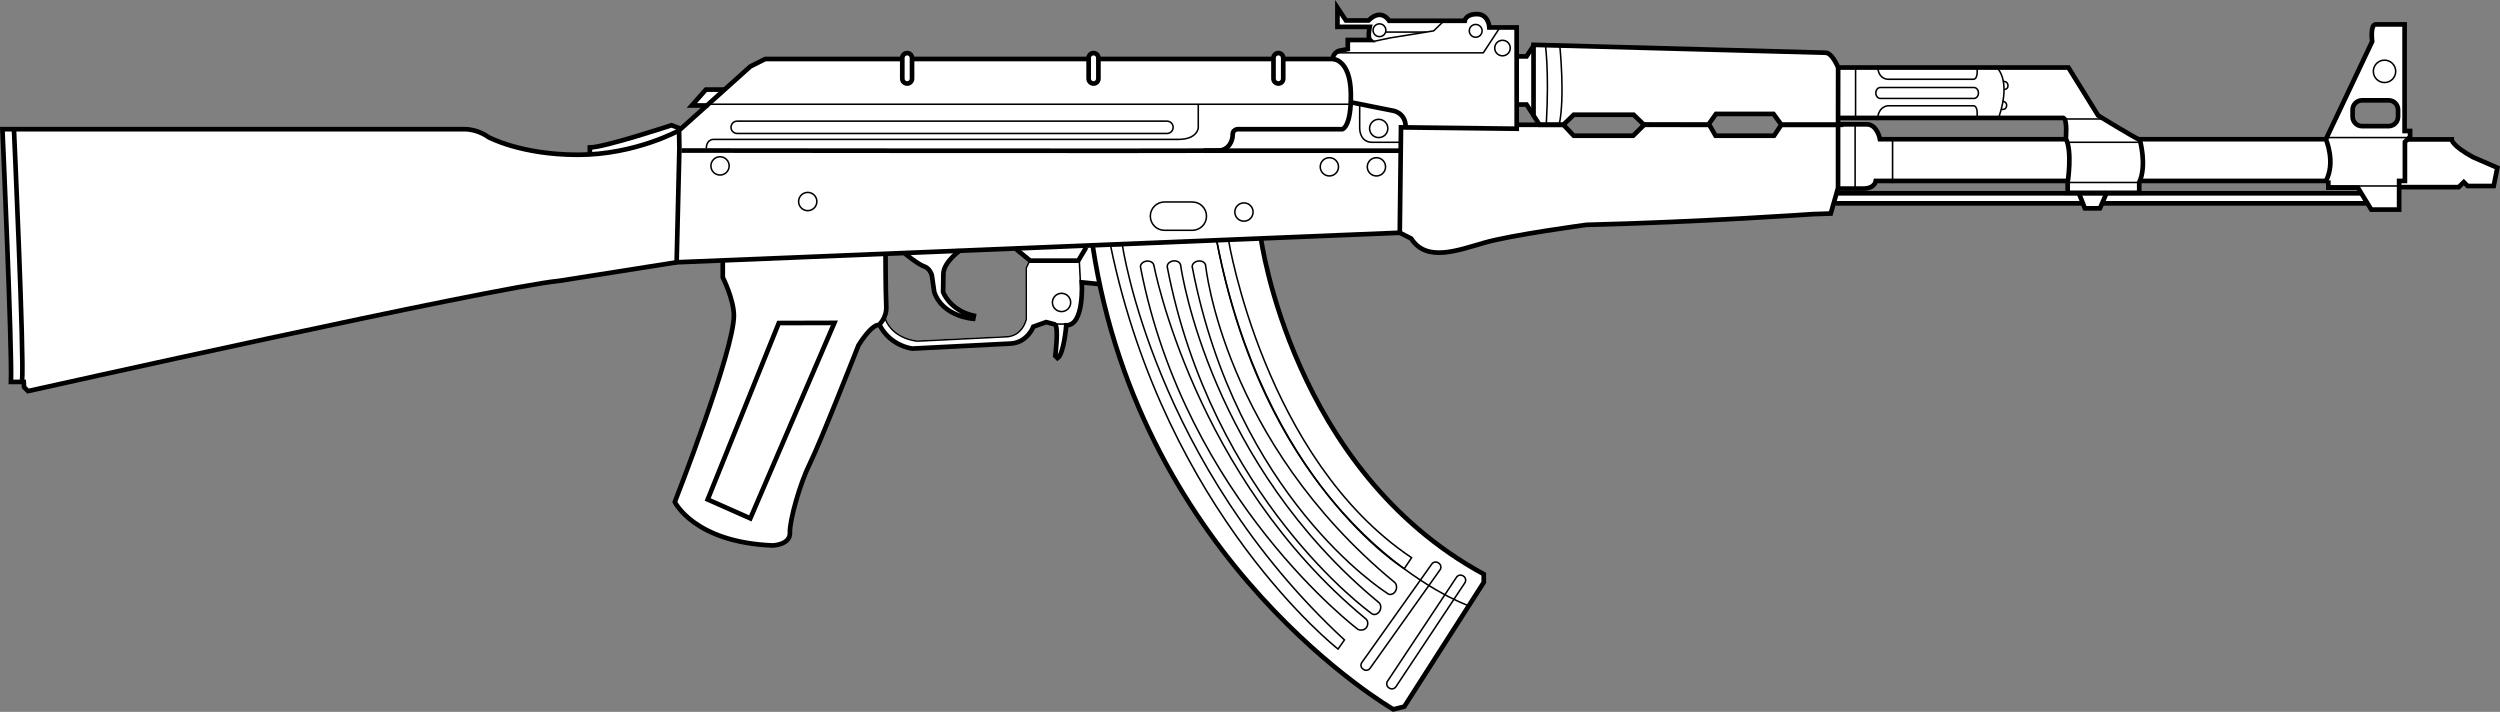 <?xml version="1.0" encoding="UTF-8" standalone="no"?>
<svg
   version="1.1"
   x="0px"
   y="0px"
   width="1607.085"
   height="457.593"
   viewBox="0 0 1607.085 457.593"
   enable-background="new 0 0 1796.395 535.71"
   xml:space="preserve"
   id="svg188"
   sodipodi:docname="weapon_akm.svg"
   inkscape:version="1.3.2 (091e20e, 2023-11-25, custom)"
   xmlns:inkscape="http://www.inkscape.org/namespaces/inkscape"
   xmlns:sodipodi="http://sodipodi.sourceforge.net/DTD/sodipodi-0.dtd"
   xmlns="http://www.w3.org/2000/svg"
   xmlns:svg="http://www.w3.org/2000/svg"
   xmlns:rdf="http://www.w3.org/1999/02/22-rdf-syntax-ns#"
   xmlns:cc="http://creativecommons.org/ns#"
   xmlns:dc="http://purl.org/dc/elements/1.1/"><rect x="0" y="0" width="1607.085" height="457.593" fill="#808080" stroke="none"/><defs
   id="defs192" /><sodipodi:namedview
   pagecolor="#ff00ff"
   bordercolor="#6615b6"
   borderopacity="1"
   objecttolerance="10"
   gridtolerance="10"
   guidetolerance="10"
   inkscape:pageopacity="0"
   inkscape:pageshadow="2"
   inkscape:window-width="3440"
   inkscape:window-height="1346"
   id="namedview190"
   showgrid="false"
   inkscape:zoom="1.2647552"
   inkscape:cx="854.71086"
   inkscape:cy="184.62071"
   inkscape:window-x="-11"
   inkscape:window-y="-11"
   inkscape:window-maximized="1"
   inkscape:current-layer="layer3"
   inkscape:document-rotation="0"
   inkscape:pagecheckerboard="true"
   inkscape:showpageshadow="2"
   inkscape:deskcolor="#004d43" />


<g
   inkscape:groupmode="layer"
   id="layer3"
   inkscape:label="WHITE BACK"
   style="display:inline"
   transform="translate(4.013294e-5)"><path
     style="fill:#ffffff;stroke:#ffffff;stroke-width:0.025"
     d="m 806.365,154.077 c -34.017,1.456 -68.048,2.657 -102.055,4.316 -1.683,0.712 -0.446,2.822 -0.486,4.155 9.165,57.083 30.366,112.137 61.541,160.807 28.778,45.025 65.713,84.815 108.412,116.935 7.091,5.152 14.165,10.419 21.851,14.658 1.806,0.424 3.636,-0.779 5.449,-0.98 2.252,-0.495 2.723,-3.301 4.116,-4.869 15.924,-24.89 31.847,-49.779 47.771,-74.669 0.218,-1.577 0.528,-3.335 0.101,-4.889 -13.056,-7.411 -25.707,-15.632 -37.307,-25.2 -30.994,-25.266 -55.543,-57.805 -73.412,-93.456 -13.989,-27.793 -24.356,-57.354 -30.707,-87.873 -0.726,-2.875 -0.873,-5.931 -1.819,-8.705 -0.891,-0.722 -2.371,-0.118 -3.457,-0.229 z"
     id="path1" /><path
     style="fill:#ffffff;stroke:#ffffff;stroke-width:0.006"
     d="m 700.703,158.287 c -0.75,0.068 -1.559,-0.061 -2.259,0.231 -0.528,0.3 -0.637,1.109 -0.194,1.523 -1.581,2.702 -3.188,5.389 -4.784,8.082 -10.569,0.012 -21.139,0.024 -31.708,0.035 -0.742,0.012 -1.011,0.764 -1.26,1.335 -0.392,0.938 -0.952,1.818 -1.227,2.796 -0.042,5.265 -0.008,10.539 -0.021,15.807 -0.02,5.613 0.038,11.228 -0.055,16.84 -0.064,1.037 -0.53,2.001 -0.895,2.961 -1.432,3.337 -4.119,6.242 -7.612,7.423 -2.414,0.878 -5.025,0.731 -7.541,0.907 -17.267,0.819 -34.538,1.687 -51.799,2.514 -1.551,0.103 -3.106,-0.048 -4.615,-0.414 -5.21,-1.156 -10.282,-3.652 -13.784,-7.764 -1.24,-1.426 -2.244,-3.051 -3.065,-4.728 -0.348,-0.669 -1.376,-0.693 -1.754,-0.042 -0.576,0.882 -1.201,1.737 -1.825,2.58 -0.445,0.721 0.262,1.41 0.578,2.03 3.376,5.606 8.814,9.889 15.005,11.98 1.569,0.498 3.165,1.054 4.825,1.107 6.558,-0.226 13.108,-0.639 19.663,-0.95 13.831,-0.719 27.666,-1.371 41.493,-2.15 1.86,-0.14 3.766,-0.135 5.547,-0.764 3.893,-1.178 7.069,-4.088 9.176,-7.501 0.493,-0.813 0.918,-1.667 1.266,-2.552 2.881,-1.028 5.756,-2.063 8.638,-3.082 2.008,0.556 4.056,1.002 6.029,1.669 0.835,0.673 0.944,1.845 1.126,2.828 0.394,3.093 0.171,6.23 0.03,9.321 -0.119,2.377 -0.382,4.744 -0.577,7.126 0.003,0.754 0.944,1.245 1.558,0.804 0.587,-0.449 0.724,-1.249 1.022,-1.891 1.447,-4.052 2.123,-8.329 2.7,-12.578 0.224,-1.733 0.4,-3.471 0.556,-5.211 1.298,0.046 2.65,-0.127 3.753,-0.866 2.111,-1.334 3.258,-3.695 4.091,-5.964 1.434,-4.161 1.882,-8.584 2.111,-12.955 0.066,-2.615 0.084,-5.234 -0.055,-7.847 3.353,0.304 6.702,0.669 10.059,0.977 0.706,0.031 1.236,-0.722 1.005,-1.381 -1.319,-6.255 -2.396,-12.552 -3.446,-18.853 -0.179,-0.921 -0.239,-1.881 -0.515,-2.774 -0.211,-0.49 -0.739,-0.666 -1.238,-0.611 z"
     id="path3" /><path
     style="fill:#ffffff;stroke:#ffffff;stroke-width:0.004"
     d="m 612.354,161.898 c -8.943,0.337 -17.884,0.712 -26.825,1.083 -0.72,0.006 -1.231,0.864 -0.877,1.495 0.325,0.543 0.941,0.819 1.411,1.219 2.312,1.685 4.636,3.394 7.212,4.662 0.971,0.432 2.029,0.706 2.877,1.377 1.61,1.214 2.731,3.013 3.303,4.931 0.466,2.631 0.796,5.284 1.198,7.925 0.175,1.055 0.267,2.128 0.495,3.171 1.135,3.295 3.092,6.293 5.644,8.665 2.896,2.708 6.435,4.669 10.159,5.988 0.603,0.235 1.333,-0.195 1.39,-0.846 0.054,-0.524 -0.331,-0.953 -0.79,-1.14 -4.538,-2.432 -8.446,-6.125 -10.915,-10.661 -0.333,-0.646 -0.688,-1.299 -0.908,-1.99 0.077,-3.982 0.085,-7.966 0.226,-11.938 0.047,-2.436 1.119,-4.713 2.426,-6.719 1.216,-1.85 2.707,-3.52 4.297,-5.06 0.39,-0.337 0.845,-0.755 0.74,-1.327 -0.094,-0.502 -0.552,-0.861 -1.063,-0.836 z"
     id="path5" /><path
     style="fill:#ffffff;stroke:#ffffff;stroke-width:0.003"
     d="m 696.156,158.455 c -8.92,0.354 -17.838,0.727 -26.758,1.088 -4.237,0.178 -8.475,0.337 -12.71,0.529 -0.651,0.063 -1.082,0.835 -0.795,1.423 0.245,0.483 0.744,0.762 1.13,1.121 1.717,1.412 3.436,2.824 5.162,4.225 0.448,0.332 1.031,0.17 1.547,0.208 9.52,0 19.04,0 28.56,0 0.456,-0.002 0.82,-0.332 1.002,-0.729 1.265,-2.141 2.555,-4.268 3.801,-6.419 0.3,-0.561 -0.077,-1.328 -0.708,-1.421 -0.074,-0.025 -0.153,-0.025 -0.23,-0.024 z"
     id="path7" /><path
     style="fill:#ffffff;stroke:#ffffff;stroke-width:0.017"
     d="m 567.173,163.878 c -33.436,1.253 -66.869,2.591 -100.297,4.043 -1.236,-0.15 -1.971,0.956 -1.679,2.091 0.063,2.747 -0.125,5.522 0.093,8.253 3.502,7.404 6.43,15.25 6.996,23.5 0.113,6.744 -1.655,13.339 -3.203,19.85 -5.088,19.492 -11.727,38.534 -18.414,57.532 -4.991,14.116 -10.32,28.098 -15.606,42.105 -0.639,1.238 -0.106,2.575 0.76,3.54 7.897,10.604 20.07,17.141 32.54,20.837 9.1,2.69 18.576,4.019 28.044,4.365 3.323,-0.222 7.008,-0.953 9.381,-3.474 1.883,-2.228 1.123,-5.296 1.643,-7.934 1.353,-9.232 3.977,-18.265 7.01,-27.115 3.338,-9.79 8.28,-18.948 12.153,-28.553 8.382,-19.987 16.288,-40.2 24.39,-60.281 1.864,-3.883 4.596,-7.246 7.474,-10.422 1.697,-1.865 3.809,-3.437 6.241,-4.13 2.292,-1.994 3.659,-4.966 4.2,-7.923 0.415,-4.374 -0.004,-8.784 0.039,-13.171 -0.145,-7.426 -0.21,-14.857 -0.466,-22.279 -0.172,-0.585 -0.711,-0.895 -1.301,-0.833 z"
     id="path8" /><path
     style="fill:#ffffff;stroke:#ffffff;stroke-width:0.017"
     d="m 2.63,83.824 c -0.786,1.226 -0.113,2.815 -0.251,4.192 1.976,45.88 3.957,91.769 5.087,137.673 0.189,6.137 0.106,12.306 0.3,18.425 0.499,1.399 2.372,0.593 3.502,0.807 1.539,0.04 3.101,-0.083 4.627,0.054 0.082,1.669 -0.198,3.697 1.392,4.792 0.784,0.959 2.047,0.892 3.106,0.478 78.631,-17.416 157.305,-34.694 236.158,-51.06 29.537,-6.048 59.083,-12.168 88.802,-17.211 9.808,-1.578 19.651,-2.878 29.475,-4.493 19.578,-3.089 39.171,-6.102 58.724,-9.341 1.317,-0.662 0.637,-2.401 0.879,-3.582 0.676,-24.508 1.267,-49.02 1.611,-73.535 -0.059,-1.584 -0.035,-3.185 -0.245,-4.756 -0.802,-1.428 -2.318,-0.052 -3.368,0.293 -15.83,7.316 -32.984,11.568 -50.311,13.121 -7.912,0.303 -15.883,0.41 -23.769,-0.062 -14.55,-1.262 -29.086,-3.997 -42.511,-9.923 -3.116,-1.465 -5.915,-3.58 -9.239,-4.607 -2.552,-0.874 -5.196,-1.643 -7.923,-1.385 -98.471,-0.035 -196.942,-0.07 -295.413,-0.106 -0.211,0.075 -0.421,0.15 -0.632,0.225 z"
     id="path9" /><path
     style="fill:#ffffff;stroke:#ffffff;stroke-width:0.002"
     d="m 458.116,58.129 c -1.251,0.006 -2.504,-0.01 -3.755,0.01 -0.4,0.01 -0.686,0.318 -0.921,0.607 -2.022,2.291 -4.055,4.574 -6.068,6.873 -0.352,0.416 -0.278,1.107 0.163,1.431 0.392,0.317 0.926,0.217 1.393,0.242 1.646,7.94e-4 3.294,0.008 4.94,-0.003 0.485,-0.009 0.791,-0.43 1.134,-0.712 2.491,-2.239 4.99,-4.468 7.474,-6.714 0.355,-0.365 0.374,-0.998 0.019,-1.37 -0.258,-0.311 -0.682,-0.366 -1.062,-0.356 -1.105,-0.012 -2.211,-0.005 -3.316,-0.007 z"
     id="path10" /><path
     style="fill:#ffffff;stroke:#ffffff;stroke-width:0.009"
     d="m 431.312,81.216 c -13.159,4.238 -26.363,8.416 -39.745,11.844 -3.624,0.911 -7.274,1.758 -10.984,2.234 -1.025,0.308 -0.803,1.542 -0.828,2.36 0.028,0.852 0.967,1.154 1.676,0.933 14.343,-1.113 28.521,-4.414 41.977,-9.509 3.824,-1.493 7.645,-3.037 11.274,-4.962 0.825,-0.374 0.737,-1.714 -0.155,-1.935 -1.03,-0.312 -1.992,-0.89 -3.07,-1.001 l -0.096,0.023 z"
     id="path11" /><path
     style="fill:#ffffff;stroke:#ffffff;stroke-width:0.003"
     d="m 583.119,34.647 c -0.903,-7.98e-4 -1.765,0.516 -2.209,1.299 -0.275,0.426 -0.376,0.934 -0.348,1.435 -0.036,4.365 -0.036,8.731 -10e-4,13.096 -0.036,0.542 0.111,1.087 0.43,1.529 0.501,0.762 1.413,1.243 2.33,1.151 0.785,-0.021 1.528,-0.481 1.977,-1.113 0.327,-0.485 0.51,-1.071 0.454,-1.658 -0.009,-4.525 -0.005,-9.051 -0.022,-13.575 -0.06,-0.477 -0.326,-0.911 -0.625,-1.279 -0.49,-0.568 -1.234,-0.901 -1.985,-0.886 z"
     id="path13" /><path
     style="fill:#ffffff;stroke:#ffffff;stroke-width:0.003"
     d="m 702.908,34.641 c -1.034,0.001 -1.984,0.702 -2.375,1.645 -0.269,0.492 -0.123,1.07 -0.161,1.605 -0.002,4.328 -0.018,8.657 -0.012,12.985 0.144,1.252 1.299,2.33 2.577,2.291 0.987,0.031 1.922,-0.582 2.356,-1.457 0.342,-0.605 0.234,-1.315 0.262,-1.978 0.022,-4.2 0.034,-8.4 -0.013,-12.6 0.012,-1.356 -1.301,-2.533 -2.634,-2.49 z"
     id="path15" /><path
     style="fill:#ffffff;stroke:#ffffff;stroke-width:0.003"
     d="m 821.737,34.645 c -1.012,-0.002 -1.95,0.665 -2.351,1.582 -0.303,0.623 -0.174,1.333 -0.212,2 -0.013,3.913 -0.023,7.826 0.003,11.74 0.018,0.673 -0.025,1.41 0.396,1.983 0.475,0.732 1.309,1.251 2.198,1.213 0.913,0.034 1.804,-0.508 2.26,-1.288 0.259,-0.45 0.395,-0.967 0.347,-1.487 -0.009,-4.525 -0.005,-9.051 -0.022,-13.575 -0.062,-0.485 -0.334,-0.929 -0.644,-1.3 -0.492,-0.557 -1.229,-0.883 -1.973,-0.867 z"
     id="path17" /><path
     style="fill:#ffffff;stroke:#ffffff;stroke-width:0.004"
     d="m 984.098,33.54 c -0.677,0.155 -0.893,0.894 -1.276,1.386 -0.405,0.619 -0.811,1.237 -1.216,1.856 -1.736,0.019 -3.476,-0.007 -5.21,0.041 -0.601,0.036 -0.982,0.664 -0.898,1.229 0,9.207 0,18.415 0,27.622 0.002,0.614 0.597,1.08 1.193,1.001 1.64,0.007 3.279,0.015 4.919,0.022 0.652,0.964 1.25,1.971 1.936,2.908 0.408,0.516 1.304,0.409 1.601,-0.172 0.254,-0.548 0.086,-1.181 0.136,-1.767 0.022,-11.048 0.019,-22.096 -0.002,-33.144 -0.017,-0.618 -0.571,-1.079 -1.183,-0.982 z"
     id="path18" /><path
     style="fill:#ffffff;stroke:#ffffff;stroke-width:0.009"
     d="m 986.9,29.571 c -0.835,0.617 -0.396,1.77 -0.506,2.648 0,13.863 0,27.727 0,41.59 0.269,1.045 1.093,1.845 1.597,2.786 0.704,0.969 1.183,2.128 2.05,2.959 1.348,0.252 2.752,0.05 4.122,0.114 3.424,-0.017 6.857,0.032 10.275,-0.027 0.876,-0.196 1.336,-1.112 2.02,-1.632 1.637,-1.587 3.275,-3.173 4.912,-4.76 13.021,-7.72e-4 26.041,-0.002 39.062,-0.002 2.096,2.021 4.152,4.096 6.273,6.082 0.765,0.472 1.735,0.133 2.588,0.236 12.682,-0.008 25.364,0.053 38.046,0.13 1.008,-0.132 1.294,-1.302 1.901,-1.967 1.156,-1.656 2.313,-3.312 3.469,-4.968 12.57,-3.86e-4 25.14,-7.73e-4 37.71,-0.001 1.584,2.164 3.119,4.375 4.734,6.51 0.665,0.635 1.685,0.243 2.512,0.354 10.785,0.016 21.57,0.032 32.354,0.047 0.872,-0.028 1.116,-0.975 1,-1.693 -0.017,-11.514 -0.033,-23.029 -0.05,-34.543 -0.408,-1.321 -1.167,-2.521 -1.825,-3.737 -1.246,-2.024 -2.646,-4.256 -4.967,-5.147 -1.699,-0.211 -3.439,-0.129 -5.154,-0.221 -59.781,-1.618 -119.56,-3.255 -179.341,-4.851 -0.924,0.031 -1.887,-0.181 -2.783,0.091 z"
     id="path19" /><path
     style="fill:#ffffff;stroke:#ffffff;stroke-width:0.009"
     d="m 1182.689,44.1 c -0.835,0.617 -0.397,1.77 -0.506,2.648 0.013,9.155 -0.022,18.311 -0.131,27.466 0.018,0.821 0.893,1.129 1.593,1.01 47.608,0 95.215,0 142.823,0 1.374,0.561 1.696,2.215 1.972,3.51 0.45,2.752 0.302,5.575 0.246,8.33 -0.094,1.015 -0.19,2.088 0.354,3.006 1.527,4.185 1.772,8.774 1.758,13.224 -0.016,4.2 -0.373,8.396 -0.887,12.555 -0.171,2.224 -0.165,4.465 -0.157,6.689 0.059,0.883 1.069,1.003 1.767,0.917 14.039,0 28.077,0 42.116,0 0.87,-0.029 1.113,-0.974 1,-1.692 0.027,-1.578 -0.053,-3.177 0.04,-4.741 2.37,-5.319 2.573,-11.315 2.081,-17.033 -0.293,-3.11 -0.813,-6.202 -1.554,-9.236 -0.476,-0.827 -1.528,-1.031 -2.276,-1.543 -7.819,-4.311 -15.426,-8.993 -23.057,-13.626 -0.668,-0.476 -1.555,-0.74 -1.884,-1.561 -6.146,-9.821 -12.225,-19.685 -18.333,-29.531 -0.663,-0.804 -1.826,-0.357 -2.728,-0.474 -47.914,-0.016 -95.827,-0.033 -143.741,-0.049 -0.165,0.043 -0.33,0.087 -0.494,0.13 z"
     id="path21" /><path
     style="fill:#ffffff;stroke:#ffffff;stroke-width:0.009"
     d="m 1182.591,80.569 c -0.835,0.617 -0.396,1.77 -0.506,2.648 0,12.157 0,24.313 0,36.47 0.029,0.87 0.974,1.113 1.692,1 5.182,-0.035 10.369,0.084 15.549,-0.11 2.217,-0.222 4.622,-1.208 5.612,-3.345 0.213,-0.47 0.338,-0.976 0.407,-1.487 38.747,-0.015 77.493,0.036 116.24,-0.042 2.21,-0.046 4.434,0.053 6.636,-0.115 0.994,-0.32 0.734,-1.527 0.887,-2.33 0.456,-3.721 0.555,-7.47 0.508,-11.215 0.05,-2.94 -0.111,-5.896 -0.792,-8.766 -0.276,-1.005 -0.437,-2.084 -0.984,-2.98 -0.813,-0.529 -1.848,-0.165 -2.762,-0.272 -39.012,-0.004 -78.035,0.007 -117.04,-0.005 -0.661,-3.134 -1.876,-6.44 -4.551,-8.403 -1.196,-0.902 -2.711,-1.199 -4.183,-1.14 -5.406,-0.067 -10.812,-0.025 -16.219,-0.039 -0.165,0.043 -0.33,0.087 -0.494,0.13 z"
     id="path22" /><path
     style="fill:#ffffff;stroke:#ffffff;stroke-width:0.009"
     d="m 1258.554,124.815 c -25.601,6e-5 -51.202,1.3e-4 -76.804,1.9e-4 -1.056,0.069 -1.075,1.29 -1.336,2.062 -0.154,0.825 -0.649,1.645 -0.509,2.484 0.306,0.92 1.42,0.687 2.166,0.731 20.121,0.115 40.243,0.061 60.364,0.081 31.413,0.002 62.826,5.8e-4 94.239,0.001 0.845,-0.019 1.246,-1.029 0.794,-1.694 -0.522,-1.133 -0.781,-2.405 -1.479,-3.441 -0.856,-0.451 -1.877,-0.128 -2.807,-0.225 -24.876,6e-5 -49.753,1.3e-4 -74.629,1.9e-4 z"
     id="path23" /><path
     style="fill:#ffffff;stroke:#ffffff;stroke-width:0.009"
     d="m 1338.239,124.946 c -0.757,0.472 -0.451,1.39 -0.145,2.041 0.779,1.964 1.52,3.952 2.344,5.892 0.52,0.901 1.708,0.448 2.554,0.557 2.023,-0.035 4.064,0.066 6.077,-0.053 0.928,-0.221 0.967,-1.394 1.392,-2.097 0.706,-1.732 1.556,-3.423 2.167,-5.183 0.217,-0.768 -0.624,-1.331 -1.323,-1.232 -4.22,-0.084 -8.451,-0.072 -12.667,-0.031 -0.133,0.035 -0.266,0.07 -0.399,0.105 z"
     id="path25" /><path
     style="fill:#ffffff;stroke:#ffffff;stroke-width:0.006"
     d="m 1436.091,124.815 c -26.996,0.005 -53.992,0.01 -80.988,0.015 -0.694,0.009 -0.997,0.683 -1.195,1.244 -0.388,0.989 -0.918,1.934 -1.212,2.953 -0.13,0.689 0.598,1.242 1.251,1.123 53.349,-0.01 106.699,0.027 160.049,-0.039 1.731,-0.022 3.47,0.028 5.196,-0.043 0.765,-0.076 1.107,-1.06 0.642,-1.641 -0.683,-1.096 -1.292,-2.251 -2.043,-3.296 -0.522,-0.553 -1.365,-0.253 -2.038,-0.329 -26.553,0.005 -53.107,0.01 -79.66,0.014 z"
     id="path26" /><path
     style="fill:#ffffff;stroke:#ffffff;stroke-width:0.006"
     d="m 1421.734,90.062 c -14.643,0.015 -29.285,-0.017 -43.927,0.06 -0.649,-0.098 -1.343,0.359 -1.323,1.056 0.436,2.342 0.922,4.653 1.182,7.023 0.514,4.365 0.605,8.912 -0.161,13.264 -0.185,1.059 -0.445,2.102 -0.728,3.138 -0.106,0.678 0.529,1.256 1.19,1.171 26.443,0.068 52.886,0.04 79.329,0.048 12.301,0 24.603,0 36.904,0 0.724,-0.011 1.004,-0.73 1.238,-1.297 1.126,-2.587 1.752,-5.384 1.975,-8.192 0.092,-2.565 0.097,-5.149 -0.353,-7.685 -0.411,-2.703 -1.079,-5.369 -2.013,-7.939 -0.248,-0.636 -0.975,-0.703 -1.565,-0.649 -23.916,4.35e-4 -47.833,-10e-4 -71.749,0.001 z"
     id="path27" /><path
     style="fill:#ffffff;stroke:#ffffff;stroke-width:0.006"
     d="m 1547.905,90.223 c -0.504,0.399 -1.061,0.836 -1.338,1.425 -0.119,1.25 -0.018,2.52 -0.051,3.777 0,7.134 0,14.269 0,21.403 -1.013,0.043 -2.045,-0.09 -3.045,0.075 -0.633,0.208 -0.717,0.945 -0.659,1.519 -0.118,0.682 0.417,1.397 1.14,1.314 12.009,0 24.018,0 36.027,0 0.809,-0.085 1.211,-0.911 1.794,-1.38 0.683,-0.683 1.365,-1.366 2.048,-2.049 0.881,0.84 1.689,1.77 2.617,2.552 0.595,0.347 1.341,0.107 2,0.176 4.469,-0.021 8.942,-0.002 13.408,-0.047 0.721,-0.032 0.98,-0.796 1.033,-1.405 0.565,-2.925 1.216,-5.836 1.696,-8.776 0.04,-0.69 -0.619,-1.06 -1.186,-1.249 -4.615,-2.049 -9.287,-3.971 -13.87,-6.092 -2.458,-1.217 -4.768,-2.683 -7.033,-4.23 -2.17,-1.552 -4.347,-3.189 -5.993,-5.329 -0.51,-0.55 -0.603,-1.497 -1.39,-1.747 -2.985,-0.061 -5.976,-0.009 -8.964,-0.026 -5.961,0.01 -11.927,-0.02 -17.885,0.015 -0.117,0.026 -0.233,0.051 -0.35,0.077 z"
     id="path28" /><path
     style="fill:#ffffff;stroke:#ffffff;stroke-width:0.009"
     d="m 1526.555,16.427 c -0.662,0.601 -0.874,1.546 -1.09,2.387 -0.308,2.27 -0.155,4.577 -0.099,6.859 0.018,0.599 0.262,1.21 -0.175,1.727 -9.738,20.567 -19.476,41.134 -29.213,61.701 -0.253,0.9 0.384,1.735 0.566,2.599 0.949,3.034 1.653,6.144 1.892,9.3 0.088,2.969 0.225,5.99 -0.426,8.937 -0.351,1.888 -1.006,3.697 -1.728,5.468 -0.25,0.676 0.249,1.491 0.983,1.52 0.085,0.902 -0.196,1.905 0.2,2.734 0.628,0.751 1.73,0.321 2.579,0.435 5.336,0 10.672,0 16.008,0 2.784,4.538 5.519,9.109 8.342,13.621 0.63,0.697 1.695,0.383 2.525,0.488 4.612,0.028 9.234,0.05 13.841,-0.001 0.926,-0.079 0.975,-1.149 0.904,-1.864 0,-5.531 0,-11.062 0,-16.592 1.081,-0.063 2.196,0.141 3.25,-0.131 0.835,-0.617 0.396,-1.77 0.505,-2.648 0,-7.324 0,-14.649 0,-21.973 1.041,-1.089 2.193,-2.093 3.167,-3.234 0.365,-0.608 0.147,-1.393 0.168,-2.067 -0.079,-0.926 -1.149,-0.975 -1.864,-0.904 -0.505,-0.117 -1.488,0.244 -1.669,-0.198 0,-22.431 0,-44.863 0,-67.294 -0.029,-0.87 -0.974,-1.113 -1.692,-1 -5.524,0.017 -11.057,-0.034 -16.576,0.025 -0.133,0.035 -0.266,0.07 -0.399,0.105 z m -4.121,47.54 c 4.786,0.008 9.572,0.027 14.358,0.039 2.325,0.614 4.415,2.357 5.051,4.731 0.446,1.745 0.238,3.575 0.279,5.358 0.065,1.722 -0.259,3.529 -1.361,4.905 -1.016,1.319 -2.543,2.26 -4.165,2.575 -6.209,-0.009 -12.481,0.073 -18.653,-0.019 -2.572,-0.047 -4.933,-1.94 -5.775,-4.337 -0.505,-1.464 -0.281,-3.017 -0.356,-4.531 0.072,-1.679 -0.186,-3.468 0.654,-5.016 1.066,-2.18 3.387,-3.774 5.856,-3.665 1.37,-0.045 2.741,-0.038 4.112,-0.041 z"
     id="path29" /><path
     style="fill:#ffffff;stroke:#ffffff;stroke-width:0.017"
     d="m 860.748,9.722 c -0.76,1.119 -0.257,2.635 -0.415,3.917 0.043,1.05 -0.384,3.001 1.198,2.977 6.579,0.01 13.158,-0.027 19.736,0.042 -0.602,2.611 -0.826,5.364 -0.545,8.006 0.411,0.91 2.382,1.96 0.239,1.614 -4.361,0.044 -8.752,-0.089 -13.094,0.066 -1.413,0.496 -0.599,2.371 -0.814,3.503 -0.085,1.07 0.509,2.703 -1.166,2.455 -2.638,0.625 -5.994,0.558 -7.651,3.105 -0.625,0.91 -0.897,2.029 -0.869,3.126 -10.268,0 -20.536,0 -30.804,0 -1.617,0.351 -0.815,2.384 -1.025,3.56 -0.157,3.356 0.196,6.731 -0.354,10.041 -1.065,2.456 -4.911,2.911 -6.382,0.59 -1.12,-1.249 -0.496,-3.008 -0.723,-4.501 -0.125,-3.014 0.156,-6.086 -0.158,-9.062 -0.723,-1.184 -2.466,-0.402 -3.635,-0.627 -35.506,0 -71.011,0 -106.517,0 -1.616,0.351 -0.815,2.384 -1.026,3.559 -0.142,3.298 0.16,6.648 -0.308,9.915 -1.076,2.926 -5.763,2.948 -6.896,0.061 -0.53,-2.891 -0.161,-5.895 -0.28,-8.831 -0.115,-1.439 0.248,-2.961 -0.228,-4.337 -1.263,-0.789 -2.909,-0.173 -4.332,-0.368 -35.58,0 -71.16,0 -106.74,0 -1.63,0.359 -0.8,2.39 -1,3.57 -0.122,3.281 0.277,6.633 -0.373,9.839 -0.926,2.927 -5.589,3.073 -6.771,0.264 -0.61,-2.253 -0.209,-4.673 -0.34,-6.991 -0.134,-2.094 0.274,-4.283 -0.229,-6.313 -1.263,-0.789 -2.909,-0.173 -4.332,-0.368 -27.543,0 -55.085,0 -82.628,0 -3.269,1.384 -6.416,3.143 -9.602,4.732 -15.048,13.496 -30.08,27.014 -45.124,40.516 -0.718,1.419 -0.119,3.157 -0.285,4.709 -0.096,15.859 -0.575,31.715 -0.889,47.572 -0.211,10.339 -0.529,20.717 -0.767,31.029 0.45,1.486 2.365,0.571 3.501,0.737 151.171,-6.194 302.344,-12.317 453.514,-18.53 1.969,-0.193 4.053,0.021 5.96,-0.42 1.096,-0.733 0.437,-2.338 0.651,-3.458 0.326,-21.3 0.374,-42.634 0.845,-63.912 0.6,-0.621 2.335,-0.05 3.369,-0.216 23.316,0.313 46.633,0.656 69.951,0.751 1.63,-0.358 0.8,-2.39 1,-3.57 0,-19.767 0,-39.533 0,-59.3 -0.359,-1.63 -2.39,-0.8 -3.57,-1 -4.681,0 -9.362,0 -14.043,0 -0.076,-3.495 -1.964,-7.426 -5.615,-8.299 -2.853,-0.297 -6.333,-0.245 -8.273,2.226 -0.413,0.566 -0.663,1.237 -0.792,1.922 -16.486,0 -32.973,0 -49.459,0 -1.454,-2.55 -4.543,-4.624 -7.548,-3.598 -2.023,0.575 -3.664,1.974 -5.152,3.4 -5.023,0 -10.045,0 -15.068,0 -0.97,-1.37 -1.774,-2.879 -2.879,-4.144 -0.475,-0.238 -0.803,-0.219 -1.263,0.041 z"
     id="path30" /><path
     style="fill:#ffffff;stroke:#ffffff;stroke-width:0.009"
     d="m 976.029,80.866 c -0.794,0.563 -0.421,1.631 -0.506,2.452 -24.415,-0.324 -48.832,-0.578 -73.247,-0.867 -0.812,-0.066 -1.258,0.751 -1.145,1.472 -0.265,21.561 -0.509,43.123 -0.69,64.685 0.116,1.006 1.286,1.201 1.987,1.682 1.688,0.921 3.484,1.701 5.13,2.659 2.176,3.445 5.417,6.256 9.285,7.614 5.265,1.92 11.012,1.416 16.422,0.473 9.621,-1.756 18.783,-5.384 28.311,-7.397 13.053,-2.838 26.224,-4.922 39.422,-6.948 6.088,-0.896 12.173,-1.842 18.284,-2.607 3.95,-0.266 7.922,-0.253 11.888,-0.407 39.602,-1.138 79.175,-3.143 118.719,-5.552 5.401,-0.307 10.808,-0.752 16.195,-1.032 3.236,-0.144 6.47,-0.195 9.708,-0.364 1.037,-0.249 0.972,-1.501 1.303,-2.307 1.308,-4.57 2.662,-9.133 3.91,-13.717 0.028,-12.989 0.01,-25.98 0.017,-38.97 -0.029,-0.87 -0.974,-1.114 -1.692,-1 -11.124,0 -22.249,0 -33.374,0 -1.016,0.138 -1.28,1.328 -1.874,2.008 -1.113,1.67 -2.226,3.34 -3.339,5.009 -12.759,10e-7 -25.517,10e-7 -38.276,0 -1.276,-2.19 -2.498,-4.421 -3.808,-6.585 -0.63,-0.746 -1.729,-0.318 -2.577,-0.432 -12.819,0 -25.638,0 -38.457,0 -0.94,0.156 -1.403,1.136 -2.106,1.687 -1.783,1.777 -3.566,3.554 -5.35,5.33 -12.937,0 -25.874,10e-7 -38.81,0 -2.151,-2.246 -4.258,-4.544 -6.436,-6.757 -0.727,-0.506 -1.689,-0.157 -2.52,-0.26 -8.626,0 -17.253,0 -25.879,0 -0.165,0.044 -0.33,0.087 -0.494,0.131 z"
     id="path31" /></g><g
   inkscape:groupmode="layer"
   id="layer1"
   inkscape:label="OUTLINE"
   style="display:inline"
   transform="translate(4.013294e-5)"><g
     id="Layer_1"
     transform="matrix(-1,0,0,1,1711.552,-46.211)"
     style="display:inline">
	<g
   id="g184">
		
		<g
   id="g182">
			<g
   id="g164">
				<g
   id="g86">
					<g
   id="g60">
						<g
   id="g32">
							<g
   id="g26">
								<path
   style="opacity:1;fill:none;stroke:#000000;stroke-width:3;stroke-miterlimit:10"
   inkscape:connector-curvature="0"
   id="path4"
   d="m 736.308,126.417 h -29.751 l -6.657,7.047 h -38.184 l -7.229,-7.144 -41.721,0.097 -4.039,7.047 h -37.584 l -4.697,-7.047 h -36.459 v 40.619 l 4.696,16.444 11.747,0.391 c 0,0 72.423,5.105 145.244,6.867 0,0 48.16,6.445 65.777,11.534 17.617,5.089 37.192,12.528 46.98,-2.74 l 7.295,-3.709"
   stroke-miterlimit="10" />
								<path
   style="opacity:1;fill:none;stroke:#000000;stroke-width:3;stroke-miterlimit:10"
   inkscape:connector-curvature="0"
   id="path6"
   d="m 1130.944,84.129 h 88.676 l 9.592,4.817 45.807,41.108 -0.194,11.536 1.761,73.225 -464.857,-18.993 -0.786,-67.725 -74.38,0.863 0.039,-65.071 h 17.52 c 0,0 0.393,-8.613 8.025,-8.613 7.242,0 7.829,4.307 7.829,4.307 h 48.549 c 0,0 4.991,-8.515 13.31,-0.196 h 14.486 l 5.482,-8.222 v 12.333 h -20.751 c 0,0 1.468,6.753 -0.197,8.417 h 14.291 v 5.874 l 5.751,1.099 c 0,0 3.834,1.424 3.877,5.241 h 31.09"
   stroke-miterlimit="10" />
								
									<line
   style="opacity:1;fill:none;stroke:#000000;stroke-width:3;stroke-miterlimit:10"
   id="line8"
   y2="84.129"
   x2="1124.287"
   y1="84.129"
   x1="1010.949"
   stroke-miterlimit="10" />
								
									<line
   style="opacity:1;fill:none;stroke:#000000;stroke-width:3;stroke-miterlimit:10"
   id="line10"
   y2="84.129"
   x2="1004.487"
   y1="84.129"
   x1="892.324"
   stroke-miterlimit="10" />
								<path
   style="opacity:1;fill:none;stroke:#000000;stroke-width:3;stroke-miterlimit:10"
   inkscape:connector-curvature="0"
   id="path12"
   d="m 1142.3,209.849 c 0,0 0,22.781 -0.486,33.434 -0.339,7.385 4.697,11.746 4.697,11.746 5.286,0 13.214,13.213 13.214,13.213 0,0 24.664,62.837 31.124,75.757 6.46,12.919 13.207,36.912 12.919,44.632 -0.291,7.928 11.158,8.221 11.158,8.221 50.505,-2.055 62.832,-27.977 62.832,-27.977 0,0 -37.974,-96.897 -37.974,-119.801 0,-10.343 7.145,-24.567 7.145,-24.567 v -9.958"
   stroke-miterlimit="10" />
								<path
   style="opacity:1;fill:none;stroke:#000000;stroke-width:3;stroke-miterlimit:10"
   inkscape:connector-curvature="0"
   id="path14"
   d="M 1248.336,216.995"
   stroke-miterlimit="10" />
								<path
   style="opacity:1;fill:none;stroke:#000000;stroke-width:3;stroke-miterlimit:10"
   inkscape:connector-curvature="0"
   id="path16"
   d="M 1268.015,141.591"
   stroke-miterlimit="10" />
								
								<path
   style="opacity:1;fill:none;stroke:#000000;stroke-width:3;stroke-miterlimit:10"
   inkscape:connector-curvature="0"
   id="path20"
   d="m 1004.395,228.896 11.745,-1.175 c 0,0 -1.763,27.896 9.983,27.601 0,0 1.469,18.5 5.579,21.142 l 1.469,-1.469 c 0,0 -2.35,-19.086 0.293,-20.259 l 5.58,-1.469 8.221,2.937 c 0,0 3.816,10.277 14.682,10.864 10.865,0.588 63.13,3.229 63.13,3.229 0,0 13.898,-1.468 20.945,-14.975"
   stroke-miterlimit="10" />
								<polyline
   style="display:inline;opacity:1;fill:none;stroke:#000000;stroke-width:3;stroke-miterlimit:10"
   id="polyline22"
   points="1013.301,205.208           1018.389,213.773 1049.319,213.773 1058.417,206.326         "
   stroke-miterlimit="10" />
								<path
   style="opacity:1;fill:none;stroke:#000000;stroke-width:3;stroke-miterlimit:10"
   inkscape:connector-curvature="0"
   id="path24"
   d="m 529.987,126.417 -0.05,-36.777 c 0,0 3.57,-9.126 7.88,-9.518 l 187.925,-5.09 v 45.417 l -3.831,5.969 h -7.633 -7.733 l -6.656,-6.46 h -38.466 l -6.655,6.46 h -41.39 l -4.895,-6.949 h -36.998 l -5.039,6.949 h -36.459 z"
   stroke-miterlimit="10" />
							</g>
							<polyline
   style="opacity:1;fill:none;stroke:#000000;stroke-width:3;stroke-miterlimit:10"
   id="polyline28"
   points="725.742,75.62 730.242,82.471          735.918,82.471        "
   stroke-miterlimit="10" />
							<polyline
   style="opacity:1;fill:none;stroke:#000000;stroke-width:3;stroke-miterlimit:10"
   id="polyline30"
   points="725.742,120.276 730.242,113.424          735.918,113.424        "
   stroke-miterlimit="10" />
						</g>
						<path
   style="opacity:1;fill:none;stroke:#000000;stroke-width:3;stroke-miterlimit:10"
   inkscape:connector-curvature="0"
   id="path34"
   d="M 1268.368,151.768"
   stroke-miterlimit="10" />
						<path
   style="opacity:1;fill:none;stroke:#000000;stroke-width:3;stroke-miterlimit:10"
   inkscape:connector-curvature="0"
   id="path36"
   d="M 811.088,151.768"
   stroke-miterlimit="10" />
						<path
   style="opacity:1;fill:none;stroke:#000000;stroke-width:3;stroke-miterlimit:10"
   inkscape:connector-curvature="0"
   id="path38"
   d="M 529.938,89.64 H 381.895 l -19.086,30.809 c 0,0 -22.903,14.093 -26.816,15.658 0,0 -4.701,16.444 0.39,27.406 v 6.656 h 46.007 v -6.656 c 0,0 -3.133,-19.966 1.174,-28.188 0,0 -1.174,-12.137 1.565,-13.313 H 529.79"
   stroke-miterlimit="10" />
						<path
   style="opacity:1;fill:none;stroke:#000000;stroke-width:3;stroke-miterlimit:10"
   inkscape:connector-curvature="0"
   id="path40"
   d="M 336.382,135.716 H 216.389 c 0,0 -6.46,14.877 0,26.818 h 119.993"
   stroke-miterlimit="10" />
						<path
   style="opacity:1;fill:none;stroke:#000000;stroke-width:3;stroke-miterlimit:10"
   inkscape:connector-curvature="0"
   id="path42"
   d="m 382.585,162.535 h 123.127 c 0,0 0.588,4.894 8.028,4.894 h 16.247"
   stroke-miterlimit="10" />
						<path
   style="opacity:1;fill:none;stroke:#000000;stroke-width:3;stroke-miterlimit:10"
   inkscape:connector-curvature="0"
   id="path44"
   d="m 383.525,135.716 h 119.516 c 0,0 1.694,-9.593 8.544,-9.593 8.811,0 19.38,0 19.38,0"
   stroke-miterlimit="10" />
						<path
   style="opacity:1;fill:none;stroke:#000000;stroke-width:3;stroke-miterlimit:10"
   inkscape:connector-curvature="0"
   id="path46"
   d="M 216.389,135.716 186.636,72.879 c 0,0 1.37,-10.767 -2.154,-10.963 h -18.698 v 68.515 h -3.523 v 3.718 l 3.327,3.329 v 25.056 h 3.72 v 18.417 h 17.911 l 8.617,-14.111 h 18.988 v -4.698"
   stroke-miterlimit="10" />
						<path
   style="opacity:1;fill:none;stroke:#000000;stroke-width:3;stroke-miterlimit:10"
   inkscape:connector-curvature="0"
   id="path48"
   d="m 199.212,121.23 c 0,3.338 -2.73,6.067 -6.068,6.067 h -17.08 c -3.339,0 -6.068,-2.729 -6.068,-6.067 v -4.454 c 0,-3.337 2.729,-6.069 6.068,-6.069 h 17.08 c 3.338,0 6.068,2.732 6.068,6.069 z"
   stroke-miterlimit="10" />
						
						<polyline
   style="opacity:1;fill:none;stroke:#000000;stroke-width:3;stroke-miterlimit:10"
   id="polyline52"
   points="356.94,169.289 361.639,180.152         371.329,180.152 375.146,170.462       "
   stroke-miterlimit="10" />
						
							<line
   style="opacity:1;fill:none;stroke:#000000;stroke-width:3;stroke-miterlimit:10"
   id="line54"
   y2="170.462"
   x2="530.574"
   y1="170.462"
   x1="194.271"
   stroke-miterlimit="10" />
						
							<line
   style="opacity:1;fill:none;stroke:#000000;stroke-width:3;stroke-miterlimit:10"
   id="line56"
   y2="176.922"
   x2="531.749"
   y1="176.922"
   x1="372.993"
   stroke-miterlimit="10" />
						
							<line
   style="opacity:1;fill:none;stroke:#000000;stroke-width:3;stroke-miterlimit:10"
   id="line58"
   y2="176.922"
   x2="359.875"
   y1="176.922"
   x1="188.787"
   stroke-miterlimit="10" />
					</g>
					
					
					
					
					
					<path
   style="opacity:1;fill:none;stroke:#000000;stroke-miterlimit:10"
   inkscape:connector-curvature="0"
   id="path72"
   d="M 542.908,126.321"
   stroke-miterlimit="10" />
					
					
					
					
					<path
   style="opacity:1;fill:none;stroke:#000000;stroke-miterlimit:10"
   inkscape:connector-curvature="0"
   id="path82"
   d="M 1024.851,199.923"
   stroke-miterlimit="10" />
					
				</g>
				
				
				<path
   style="opacity:1;fill:none;stroke:#000000;stroke-miterlimit:10"
   inkscape:connector-curvature="0"
   id="path92"
   d="m 1049.123,212.647 2.742,5.873 v 32.886 c 0,0 2.153,11.354 13.704,11.354 l 56.18,2.74 c 0,0 15.465,-0.979 20.75,-14.29"
   stroke-miterlimit="10" />
				<path
   style="opacity:1;fill:none;stroke:#000000;stroke-width:3;stroke-miterlimit:10"
   inkscape:connector-curvature="0"
   id="path94"
   d="m 1094.294,207.14 c 0,0 10.42,7.212 10.81,14.846 l 0.195,11.94 c 0,0 -4.11,11.746 -19.771,15.269 l 0.392,1.958 c 0,0 19.771,-1.37 25.058,-17.227 l 1.566,-10.766 c 0,0 1.175,-4.503 4.894,-5.677 3.721,-1.175 12.333,-8.222 12.333,-8.222"
   stroke-miterlimit="10"
   sodipodi:nodetypes="ccccccccc" />
				
				
				
				
				
				
				
				
				
				
				
				
				
				
				<path
   style="opacity:1;fill:none;stroke:#000000;stroke-width:3;stroke-miterlimit:10"
   inkscape:connector-curvature="0"
   id="path124"
   d="m 164.315,135.83 h -28.776 c 0,0 0.195,3.816 -13.8,11.451 l -15.563,6.754 2.349,11.745 h 16.737 l 2.493,-2.496 3.233,3.229 h 37.731"
   stroke-miterlimit="10" />
				<path
   style="opacity:1;fill:none;stroke:#000000;stroke-width:3;stroke-miterlimit:10"
   inkscape:connector-curvature="0"
   id="path126"
   d="m 1011.729,96.776 c 0,1.73 -1.403,3.133 -3.133,3.133 v 0 c -1.729,0 -3.131,-1.403 -3.131,-3.133 V 83.465 c 0,-1.73 1.402,-3.132 3.131,-3.132 v 0 c 1.729,0 3.133,1.402 3.133,3.132 z"
   stroke-miterlimit="10" />
				<path
   style="opacity:1;fill:none;stroke:#000000;stroke-width:3;stroke-miterlimit:10"
   inkscape:connector-curvature="0"
   id="path128"
   d="m 1131.533,96.776 c 0,1.73 -1.405,3.133 -3.134,3.133 v 0 c -1.73,0 -3.131,-1.403 -3.131,-3.133 V 83.465 c 0,-1.73 1.4,-3.132 3.131,-3.132 v 0 c 1.729,0 3.134,1.402 3.134,3.132 z"
   stroke-miterlimit="10" />
				<path
   style="opacity:1;fill:none;stroke:#000000;stroke-width:3;stroke-miterlimit:10"
   inkscape:connector-curvature="0"
   id="path130"
   d="m 892.908,96.776 c 0,1.73 -1.404,3.133 -3.133,3.133 v 0 c -1.73,0 -3.131,-1.403 -3.131,-3.133 V 83.465 c 0,-1.73 1.4,-3.132 3.131,-3.132 v 0 c 1.729,0 3.133,1.402 3.133,3.132 z"
   stroke-miterlimit="10" />
				
					
				
				
				
				
				
				
				
				
				
				
				
				
				
				
				
			</g>
			<polyline
   style="opacity:1;fill:none;stroke:#000000;stroke-width:3;stroke-miterlimit:10"
   id="polyline166"
   points="1245.654,103.824 1257.793,103.824      1266.798,114.003 1256.228,114.003    "
   stroke-miterlimit="10" />
			<path
   style="opacity:1;fill:none;stroke:#000000;stroke-width:3;stroke-miterlimit:10"
   inkscape:connector-curvature="0"
   id="path168"
   d="m 1275.019,130.055 c 0,0 28.188,15.66 64.989,15.66 36.803,0 57.553,-11.354 57.553,-11.354 0,0 6.655,-5.09 15.269,-5.09 8.612,0 297.154,0 297.154,0 0,0 -6.264,140.551 -5.482,162.476 h -8.22 l -0.196,3.327 -2.546,2.545 c 0,0 -297.937,-66.556 -341.394,-70.862 l -75.561,-11.941"
   stroke-miterlimit="10" />
			<path
   style="opacity:1;fill:none;stroke:#000000;stroke-width:3;stroke-miterlimit:10"
   inkscape:connector-curvature="0"
   id="path170"
   d="m 1274.627,128.684 5.287,-1.958 c 0,0 43.261,14.291 52.46,14.291 v 3.72"
   stroke-miterlimit="10" />
			
			<g
   id="g176">
				
			</g>
			
			
		</g>
	</g>
</g><path
     style="display:inline;opacity:1;fill:none;stroke:#000000;stroke-width:3;stroke-miterlimit:10"
     inkscape:connector-curvature="0"
     id="path262-2"
     d="m 810.518,152.964 c 0,0 19.966,149.164 143.294,216.112 v 5.285 l -51.096,79.868 -7.047,1.762 c 0,0 -162.082,-93.375 -193.207,-297.741"
     stroke-miterlimit="10" /></g><g
   inkscape:groupmode="layer"
   id="layer2"
   inkscape:label="DETAIL"
   style="display:inline"
   transform="translate(4.013294e-5)"><path
     style="display:inline;opacity:1;fill:none;stroke:#000000;stroke-miterlimit:10"
     inkscape:connector-curvature="0"
     id="path134"
     d="m 837.508,113.024 v 15.857 c 0,0 0,8.809 -8.023,8.809 -8.025,0 -19.183,0 -19.183,0"
     stroke-miterlimit="10"
     transform="matrix(-1,0,0,1,1711.552,-46.211)" /><polygon
     style="display:inline;opacity:1;fill:none;stroke:#000000;stroke-width:3;stroke-miterlimit:10"
     id="polygon98"
     points="1175.185,253.771 1229.212,379.445 1256.618,367.307 1210.911,253.87 "
     stroke-miterlimit="10"
     transform="matrix(-1,0,0,1,1711.552,-46.211)" /><path
     style="display:inline;opacity:1;fill:none;stroke:#000000;stroke-miterlimit:10"
     inkscape:connector-curvature="0"
     id="path142"
     d="m 972.091,185.159 c 0,5.027 -4.076,9.103 -9.103,9.103 h -17.91 c -5.03,0 -9.104,-4.076 -9.104,-9.103 v 0 c 0,-5.027 4.073,-9.103 9.104,-9.103 h 17.91 c 5.027,10e-4 9.103,4.076 9.103,9.103 z"
     stroke-miterlimit="10"
     transform="matrix(-1,0,0,1,1711.552,-46.211)" /><line
     style="display:inline;opacity:1;fill:none;stroke:#000000;stroke-miterlimit:10"
     id="line64"
     y2="165.764"
     x2="214.823"
     y1="165.764"
     x1="169.307"
     stroke-miterlimit="10"
     transform="matrix(-1,0,0,1,1711.552,-46.211)" /><line
     style="display:inline;opacity:1;fill:none;stroke:#000000;stroke-miterlimit:10"
     id="line96"
     y2="254.538"
     x2="1033.464"
     y1="254.538"
     x1="1026.809"
     stroke-miterlimit="10"
     transform="matrix(-1,0,0,1,1711.552,-46.211)" /><path
     style="display:inline;opacity:1;fill:none;stroke:#000000;stroke-width:3;stroke-miterlimit:10"
     inkscape:connector-curvature="0"
     id="path100"
     d="m 854.772,84.129 c 0,0 -11.193,0.119 -11.585,22.042 -0.393,21.926 5.48,23.1 5.48,23.1 h 65.772 c 0,0 4.698,-0.783 4.698,3.524 0,4.307 2.743,9.787 8.614,10.179 5.872,0.391 345.701,0 345.701,0"
     stroke-miterlimit="10"
     transform="matrix(-1,0,0,1,1711.552,-46.211)" /><path
     style="display:inline;opacity:1;fill:none;stroke:#000000;stroke-miterlimit:10"
     inkscape:connector-curvature="0"
     id="path266-6"
     d="m 789.768,154.53 -7.633,0.196 c 36.212,190.077 161.104,234.317 161.104,234.317"
     stroke-miterlimit="10" /><line
     style="display:inline;opacity:1;fill:none;stroke:#000000;stroke-width:1.002;stroke-miterlimit:10"
     id="line136"
     y2="67.008"
     x2="456.713"
     y1="67.008"
     x1="869.521"
     stroke-miterlimit="10" /><path
     style="display:inline;opacity:1;fill:none;stroke:#000000;stroke-miterlimit:10"
     inkscape:connector-curvature="0"
     id="path138"
     d="m 941.261,113.219 v 15.269 c 0,0 0.586,7.341 12.919,7.341 12.332,0 298.915,0 298.915,0 0,0 4.404,0 4.404,5.872"
     stroke-miterlimit="10"
     transform="matrix(-1,0,0,1,1711.552,-46.211)" /><path
     style="display:inline;opacity:1;fill:none;stroke:#000000;stroke-miterlimit:10"
     inkscape:connector-curvature="0"
     id="path140"
     d="m 1241.641,128.048 c 0,2.188 -1.774,3.963 -3.963,3.963 H 961.371 c -2.188,0 -3.963,-1.775 -3.963,-3.963 v 0 c 0,-2.189 1.775,-3.964 3.963,-3.964 h 276.307 c 2.188,0 3.963,1.775 3.963,3.964 z"
     stroke-miterlimit="10"
     transform="matrix(-1,0,0,1,1711.552,-46.211)" /><path
     style="opacity:1;fill:none;stroke:#000000;stroke-miterlimit:10"
     inkscape:connector-curvature="0"
     id="path276-7"
     d="m 891.955,437.878 c -0.938,1.415 -0.551,3.342 0.865,4.28 l 0.245,0.162 c 1.413,0.938 3.341,0.549 4.279,-0.866 l 44.325,-66.795 c 0.938,-1.415 0.546,-3.341 -0.868,-4.28 l -0.24,-0.161 c -1.416,-0.939 -3.341,-0.55 -4.282,0.866 z"
     stroke-miterlimit="10" /><circle
     style="display:inline;opacity:1;fill:none;stroke:#000000;stroke-miterlimit:10"
     id="circle78"
     r="4.992"
     cy="77.103"
     cx="745.703"
     stroke-miterlimit="10"
     transform="matrix(-1,0,0,1,1711.552,-46.211)" /><line
     style="display:inline;opacity:1;fill:none;stroke:#000000;stroke-width:3;stroke-miterlimit:10"
     id="line132"
     y2="96.866"
     x2="773.604"
     y1="96.866"
     x1="900.06"
     stroke-miterlimit="10" /><circle
     style="display:inline;opacity:1;fill:none;stroke:#000000;stroke-miterlimit:10"
     id="circle84"
     r="5.873"
     cy="240.64"
     cx="1029.159"
     stroke-miterlimit="10"
     transform="matrix(-1,0,0,1,1711.552,-46.211)" /><circle
     style="display:inline;opacity:1;fill:none;stroke:#000000;stroke-miterlimit:10"
     id="circle158"
     r="4.111"
     cy="66.043"
     cx="762.928"
     stroke-miterlimit="10"
     transform="matrix(-1,0,0,1,1711.552,-46.211)" /><circle
     style="display:inline;opacity:1;fill:none;stroke:#000000;stroke-miterlimit:10"
     id="circle160"
     r="4.112"
     cy="65.652"
     cx="824.787"
     stroke-miterlimit="10"
     transform="matrix(-1,0,0,1,1711.552,-46.211)" /><path
     style="opacity:1;fill:none;stroke:#000000;stroke-miterlimit:10"
     inkscape:connector-curvature="0"
     id="path278-5"
     d="m 875.415,425.901 c -0.956,1.342 -0.602,3.245 0.78,4.229 l 0.237,0.169 c 1.385,0.984 3.3,0.69 4.253,-0.653 l 45.028,-63.371 c 0.956,-1.343 0.603,-3.246 -0.784,-4.229 l -0.235,-0.169 c -1.383,-0.984 -3.297,-0.689 -4.253,0.653 z"
     stroke-miterlimit="10" /><path
     style="opacity:1;fill:none;stroke:#000000;stroke-miterlimit:10"
     inkscape:connector-curvature="0"
     id="path264-9"
     d="m 782.135,154.726 c 30.144,155.624 120.581,210.827 120.581,210.827 l 4.699,-7.047 c -94.551,-63.424 -117.647,-203.975 -117.647,-203.975 z"
     stroke-miterlimit="10" /><path
     style="opacity:1;fill:none;stroke:#000000;stroke-miterlimit:10"
     inkscape:connector-curvature="0"
     id="path270-5"
     d="m 766.408,170.964 c 0.223,-1.512 1.756,-2.846 3.786,-3.147 2.334,-0.347 4.44,0.803 4.743,2.572 l 0.05,-0.004 c 0,0 11.059,112.656 121.27,203.779 v 0.002 c 1.285,0.938 1.857,2.846 1.277,4.745 -0.703,2.295 -2.813,3.685 -4.712,3.102 -0.52,-0.158 -0.959,-0.455 -1.321,-0.838 -2.488,-1.575 -96.478,-61.962 -125.017,-209.171 -0.029,-0.098 -0.082,-0.382 -0.086,-0.428 -0.037,-0.204 0.01,-0.612 0.01,-0.612 z"
     stroke-miterlimit="10" /><path
     style="opacity:1;fill:none;stroke:#000000;stroke-miterlimit:10"
     inkscape:connector-curvature="0"
     id="path272-2"
     d="m 750.358,170.964 c 0.199,-1.572 1.779,-2.948 3.856,-3.227 2.323,-0.313 4.397,0.869 4.721,2.648 l 0.002,-0.001 c 0,0 0.003,0.024 0.005,0.031 0.005,0.029 0.019,0.053 0.022,0.082 0.003,0.025 -0.002,0.05 0,0.076 0.736,5.144 19.242,127.32 127.116,216.51 l -0.017,0.019 c 1.396,0.937 1.939,3 1.204,4.956 -0.837,2.221 -3.003,3.461 -4.841,2.769 -0.414,-0.157 -0.769,-0.408 -1.071,-0.713 -1.062,-0.762 -102.271,-73.748 -130.988,-222.425 0,-0.013 -0.005,-0.023 -0.007,-0.035 0,-0.005 0,-0.009 0,-0.012 -0.037,-0.197 -0.002,-0.678 -0.002,-0.678 z"
     stroke-miterlimit="10" /><path
     style="opacity:1;fill:none;stroke:#000000;stroke-miterlimit:10"
     inkscape:connector-curvature="0"
     id="path274-4"
     d="m 733.17,170.962 c 0.271,-1.517 1.805,-2.825 3.825,-3.096 2.266,-0.305 4.287,0.816 4.684,2.521 l 0.033,-0.002 c 0,0 25.74,136.048 135.951,227.171 l -0.002,0.004 c 1.461,0.946 2.051,3.114 1.16,5.082 -1.552,3.431 -5.591,2.219 -5.859,1.962 v 0 c 0,0 -110.703,-83.261 -139.729,-232.481 -0.033,-0.114 -0.089,-0.417 -0.094,-0.457 -0.046,-0.232 0.031,-0.704 0.031,-0.704 z"
     stroke-miterlimit="10" /><path
     style="display:inline;opacity:1;fill:none;stroke:#000000;stroke-miterlimit:10"
     inkscape:connector-curvature="0"
     id="path268-9"
     d="m 713.915,157.956 c 35.821,172.948 146.226,259.275 146.226,259.275 l 4.111,-5.873 c -122.443,-113.341 -142.703,-253.598 -142.703,-253.598 z"
     stroke-miterlimit="10" /><circle
     style="display:inline;opacity:1;fill:none;stroke:#000000;stroke-miterlimit:10"
     id="circle144"
     r="5.873"
     cy="153.447"
     cx="826.744"
     stroke-miterlimit="10"
     transform="matrix(-1,0,0,1,1711.552,-46.211)" /><circle
     style="display:inline;opacity:1;fill:none;stroke:#000000;stroke-miterlimit:10"
     id="circle146"
     r="5.873"
     cy="128.783"
     cx="825.276"
     stroke-miterlimit="10"
     transform="matrix(-1,0,0,1,1711.552,-46.211)" /><circle
     style="display:inline;opacity:1;fill:none;stroke:#000000;stroke-miterlimit:10"
     id="circle148"
     r="5.872"
     cy="153.447"
     cx="856.988"
     stroke-miterlimit="10"
     transform="matrix(-1,0,0,1,1711.552,-46.211)" /><circle
     style="display:inline;opacity:1;fill:none;stroke:#000000;stroke-miterlimit:10"
     id="circle150"
     r="5.873"
     cy="182.517"
     cx="911.898"
     stroke-miterlimit="10"
     transform="matrix(-1,0,0,1,1711.552,-46.211)" /><circle
     style="display:inline;opacity:1;fill:none;stroke:#000000;stroke-miterlimit:10"
     id="circle152"
     r="5.872"
     cy="175.763"
     cx="1192.313"
     stroke-miterlimit="10"
     transform="matrix(-1,0,0,1,1711.552,-46.211)" /><circle
     style="display:inline;opacity:1;fill:none;stroke:#000000;stroke-miterlimit:10"
     id="circle154"
     r="5.873"
     cy="152.859"
     cx="1248.69"
     stroke-miterlimit="10"
     transform="matrix(-1,0,0,1,1711.552,-46.211)" /><circle
     style="display:inline;opacity:1;fill:none;stroke:#000000;stroke-miterlimit:10"
     id="circle50"
     r="7.193"
     cy="92.078"
     cx="178.703"
     stroke-miterlimit="10"
     inkscape:label="circle50"
     transform="matrix(-1,0,0,1,1711.552,-46.211)" /><path
     style="display:inline;opacity:1;fill:none;stroke:#000000;stroke-width:2.989;stroke-miterlimit:10"
     inkscape:connector-curvature="0"
     id="path2"
     d="m 8.908,81.721 c 0,0 6.757,148.914 5.287,162.902"
     stroke-miterlimit="10" /><line
     style="display:inline;opacity:1;fill:none;stroke:#000000;stroke-miterlimit:10"
     id="line80"
     y2="234.768"
     x2="1016.629"
     y1="212.843"
     x1="1017.805"
     stroke-miterlimit="10"
     transform="matrix(-1,0,0,1,1711.552,-46.211)" /><path
     style="display:inline;opacity:1;fill:none;stroke:#000000;stroke-miterlimit:10"
     inkscape:connector-curvature="0"
     id="path74"
     d="m 718.301,73.858 c 0,0 -2.739,16.638 -0.782,51.874"
     stroke-miterlimit="10"
     transform="matrix(-1,0,0,1,1711.552,-46.211)" /><polyline
     style="display:inline;opacity:1;fill:none;stroke:#000000;stroke-miterlimit:10"
     id="polyline76"
     points="747.171,63.596 758.034,80.17 852.583,80.17      "
     stroke-miterlimit="10"
     transform="matrix(-1,0,0,1,1711.552,-46.211)" /><path
     style="display:inline;opacity:1;fill:none;stroke:#000000;stroke-miterlimit:10"
     inkscape:connector-curvature="0"
     id="path122"
     d="m 708.901,75.244 c 0,0 -3.526,33.67 0.39,51.288"
     stroke-miterlimit="10"
     transform="matrix(-1,0,0,1,1711.552,-46.211)" /><polyline
     style="display:inline;opacity:1;fill:none;stroke:#000000;stroke-miterlimit:10"
     id="polyline156"
     points="784.07,60.366 789.941,66.043 817.742,70.545       829.094,72.895     "
     stroke-miterlimit="10"
     transform="matrix(-1,0,0,1,1711.552,-46.211)" /><line
     style="display:inline;opacity:1;fill:none;stroke:#000000;stroke-width:1.014;stroke-miterlimit:10"
     id="line162"
     y2="20.615"
     x2="890.513"
     y1="20.615"
     x1="916.787"
     stroke-miterlimit="10" /><line
     style="display:inline;opacity:1;fill:none;stroke:#000000;stroke-miterlimit:10"
     id="line66"
     y2="163.513"
     x2="382.389"
     y1="163.513"
     x1="335.795"
     stroke-miterlimit="10"
     transform="matrix(-1,0,0,1,1711.552,-46.211)" /><line
     style="display:inline;opacity:1;fill:none;stroke:#000000;stroke-miterlimit:10"
     id="line68"
     y2="137.674"
     x2="382.389"
     y1="137.674"
     x1="336.675"
     stroke-miterlimit="10"
     transform="matrix(-1,0,0,1,1711.552,-46.211)" /><line
     style="display:inline;opacity:1;fill:none;stroke:#000000;stroke-miterlimit:10"
     id="line70"
     y2="122.699"
     x2="383.754"
     y1="122.699"
     x1="359.578"
     stroke-miterlimit="10"
     transform="matrix(-1,0,0,1,1711.552,-46.211)" /><path
     style="display:inline;opacity:1;fill:none;stroke:#000000;stroke-miterlimit:10"
     inkscape:connector-curvature="0"
     id="path88"
     d="m 426.429,120.838 c 0,0 -8.222,-21.924 1.959,-31.712"
     stroke-miterlimit="10"
     transform="matrix(-1,0,0,1,1711.552,-46.211)" /><line
     style="display:inline;opacity:1;fill:none;stroke:#000000;stroke-width:1.048;stroke-miterlimit:10"
     id="line104"
     y2="117.772"
     x2="1216.611"
     y1="90.017"
     x1="1216.611"
     stroke-miterlimit="10" /><line
     style="display:inline;opacity:1;fill:none;stroke:#000000;stroke-miterlimit:10"
     id="line106"
     y2="167.835"
     x2="519.021"
     y1="126.433"
     x1="519.021"
     stroke-miterlimit="10"
     transform="matrix(-1,0,0,1,1711.552,-46.211)" /><line
     style="display:inline;opacity:1;fill:none;stroke:#000000;stroke-miterlimit:10"
     id="line108"
     y2="122.028"
     x2="518.727"
     y1="89.729"
     x1="518.727"
     stroke-miterlimit="10"
     transform="matrix(-1,0,0,1,1711.552,-46.211)" /><path
     style="display:inline;opacity:1;fill:none;stroke:#000000;stroke-miterlimit:10"
     inkscape:connector-curvature="0"
     id="path112"
     d="m 424.08,98.539 c 0,0 -3.131,-0.393 -3.328,2.543 -0.197,2.547 2.546,2.742 2.546,2.742"
     stroke-miterlimit="10"
     transform="matrix(-1,0,0,1,1711.552,-46.211)" /><path
     style="display:inline;opacity:1;fill:none;stroke:#000000;stroke-miterlimit:10"
     inkscape:connector-curvature="0"
     id="path114"
     d="m 424.256,111.225 c 0,0 -3.133,0.396 -2.594,3.288 0.44,2.515 3.142,2.026 3.142,2.026"
     stroke-miterlimit="10"
     transform="matrix(-1,0,0,1,1711.552,-46.211)" /><path
     style="display:inline;opacity:1;fill:none;stroke:#000000;stroke-miterlimit:10"
     inkscape:connector-curvature="0"
     id="path116"
     d="m 440.718,89.338 c 0,0 -1.174,7.83 2.35,7.83 h 55.007 c 0,0 6.443,-0.028 6.443,-8.837"
     stroke-miterlimit="10"
     sodipodi:nodetypes="cscc"
     transform="matrix(-1,0,0,1,1711.552,-46.211)" /><path
     style="display:inline;opacity:1;fill:none;stroke:#000000;stroke-miterlimit:10"
     inkscape:connector-curvature="0"
     id="path118"
     d="m 440.718,122.028 c 0,0 -1.174,-7.829 2.35,-7.829 h 55.007 c 0,0 6.486,0.465 6.486,9.275"
     stroke-miterlimit="10"
     sodipodi:nodetypes="cscc"
     transform="matrix(-1,0,0,1,1711.552,-46.211)" /><path
     style="display:inline;opacity:1;fill:none;stroke:#000000;stroke-miterlimit:10"
     inkscape:connector-curvature="0"
     id="path120"
     d="m 505.707,105.978 c 0,1.945 -1.313,3.523 -2.934,3.523 h -60.099 c -1.621,0 -2.935,-1.578 -2.935,-3.523 v 0 c 0,-1.947 1.313,-3.524 2.935,-3.524 h 60.099 c 1.621,0 2.934,1.577 2.934,3.524 z"
     stroke-miterlimit="10"
     transform="matrix(-1,0,0,1,1711.552,-46.211)" /><path
     style="display:inline;opacity:1;fill:none;stroke:#000000;stroke-width:3;stroke-miterlimit:10"
     inkscape:connector-curvature="0"
     id="path102"
     d="m 842.795,112.045 -27.404,5.481 c 0,0 -7.438,1.566 -7.438,10.18"
     stroke-miterlimit="10"
     transform="matrix(-1,0,0,1,1711.552,-46.211)" /><line
     style="display:inline;opacity:1;fill:none;stroke:#000000;stroke-miterlimit:10"
     id="line62"
     y2="134.639"
     x2="215.412"
     y1="134.639"
     x1="162.26"
     stroke-miterlimit="10"
     transform="matrix(-1,0,0,1,1711.552,-46.211)" /></g></svg>
